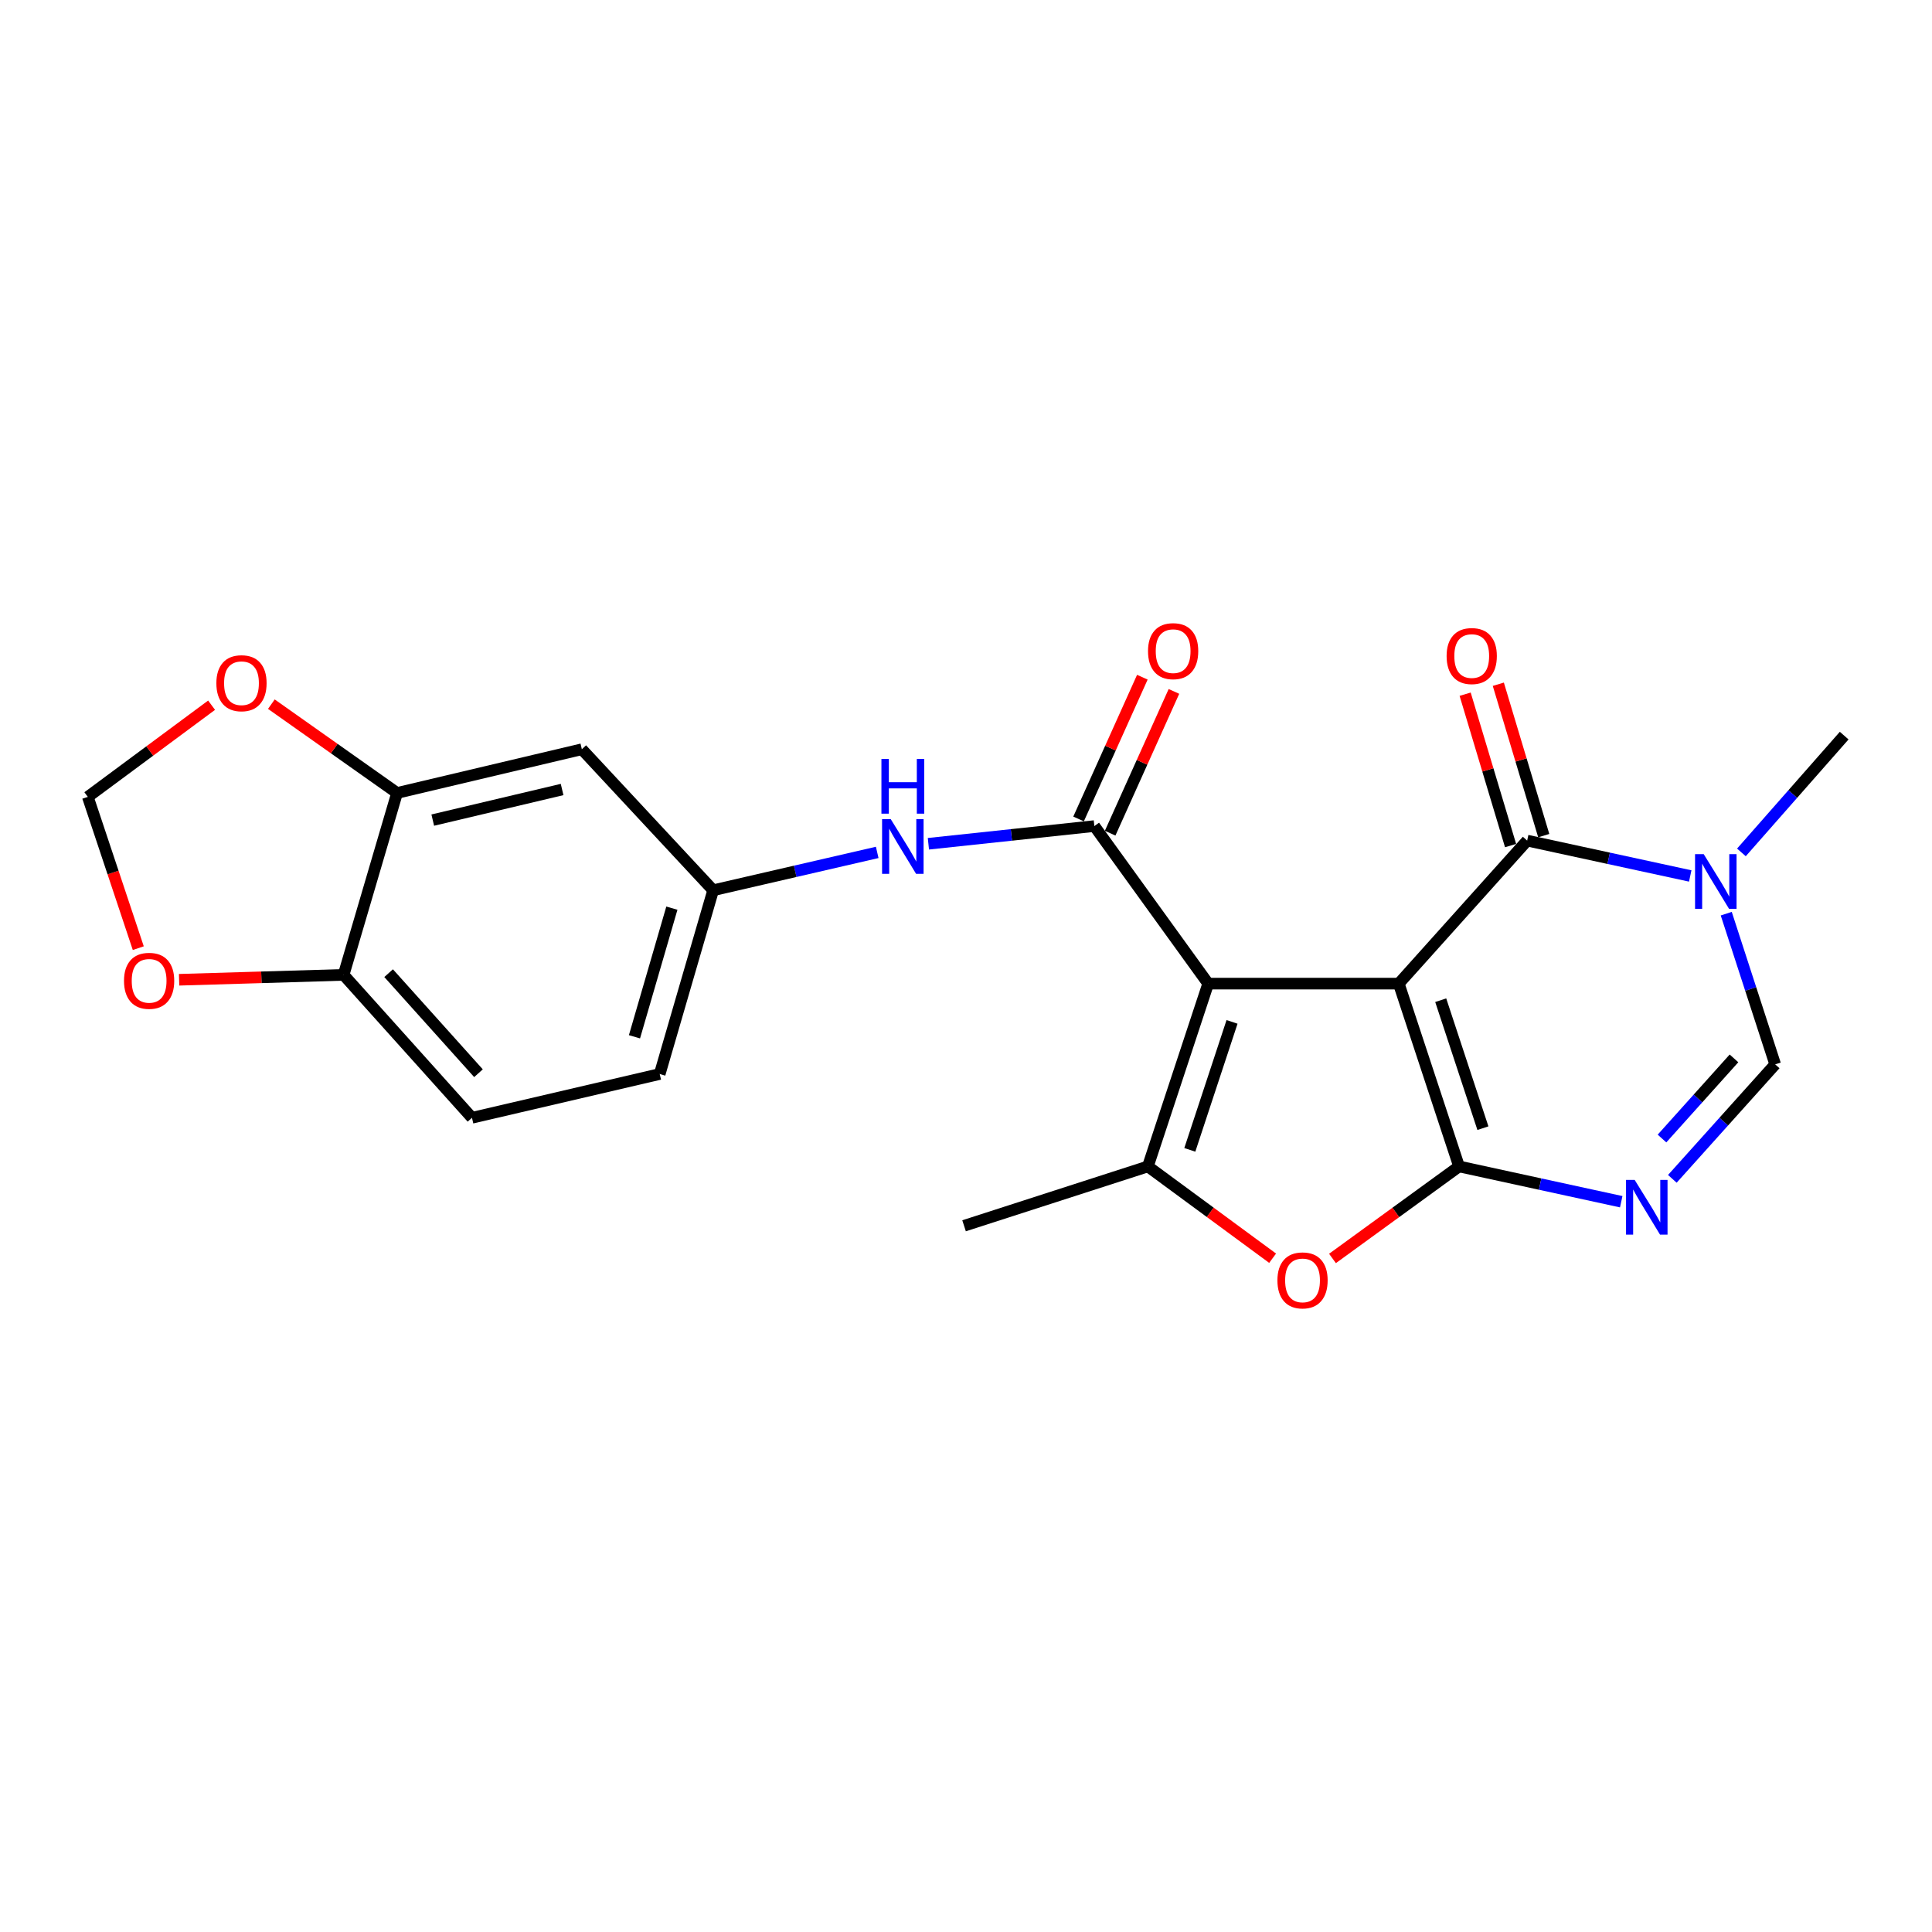 <?xml version='1.0' encoding='iso-8859-1'?>
<svg version='1.1' baseProfile='full'
              xmlns='http://www.w3.org/2000/svg'
                      xmlns:rdkit='http://www.rdkit.org/xml'
                      xmlns:xlink='http://www.w3.org/1999/xlink'
                  xml:space='preserve'
width='1000px' height='1000px' viewBox='0 0 1000 1000'>
<!-- END OF HEADER -->
<rect style='opacity:1.0;fill:#FFFFFF;stroke:none' width='1000' height='1000' x='0' y='0'> </rect>
<path class='bond-0' d='M 724.006,509.122 L 625.359,509.122' style='fill:none;fill-rule:evenodd;stroke:#000000;stroke-width:6px;stroke-linecap:butt;stroke-linejoin:miter;stroke-opacity:1' />
<path class='bond-1' d='M 724.006,509.122 L 755.209,603.746' style='fill:none;fill-rule:evenodd;stroke:#000000;stroke-width:6px;stroke-linecap:butt;stroke-linejoin:miter;stroke-opacity:1' />
<path class='bond-1' d='M 745.712,517.701 L 767.553,583.938' style='fill:none;fill-rule:evenodd;stroke:#000000;stroke-width:6px;stroke-linecap:butt;stroke-linejoin:miter;stroke-opacity:1' />
<path class='bond-2' d='M 724.006,509.122 L 790.455,435.094' style='fill:none;fill-rule:evenodd;stroke:#000000;stroke-width:6px;stroke-linecap:butt;stroke-linejoin:miter;stroke-opacity:1' />
<path class='bond-4' d='M 625.359,509.122 L 566.439,427.575' style='fill:none;fill-rule:evenodd;stroke:#000000;stroke-width:6px;stroke-linecap:butt;stroke-linejoin:miter;stroke-opacity:1' />
<path class='bond-5' d='M 625.359,509.122 L 594.136,603.746' style='fill:none;fill-rule:evenodd;stroke:#000000;stroke-width:6px;stroke-linecap:butt;stroke-linejoin:miter;stroke-opacity:1' />
<path class='bond-5' d='M 637.699,528.933 L 615.843,595.17' style='fill:none;fill-rule:evenodd;stroke:#000000;stroke-width:6px;stroke-linecap:butt;stroke-linejoin:miter;stroke-opacity:1' />
<path class='bond-3' d='M 755.209,603.746 L 797.178,612.879' style='fill:none;fill-rule:evenodd;stroke:#000000;stroke-width:6px;stroke-linecap:butt;stroke-linejoin:miter;stroke-opacity:1' />
<path class='bond-3' d='M 797.178,612.879 L 839.146,622.012' style='fill:none;fill-rule:evenodd;stroke:#0000FF;stroke-width:6px;stroke-linecap:butt;stroke-linejoin:miter;stroke-opacity:1' />
<path class='bond-6' d='M 755.209,603.746 L 722.451,627.56' style='fill:none;fill-rule:evenodd;stroke:#000000;stroke-width:6px;stroke-linecap:butt;stroke-linejoin:miter;stroke-opacity:1' />
<path class='bond-6' d='M 722.451,627.56 L 689.693,651.374' style='fill:none;fill-rule:evenodd;stroke:#FF0000;stroke-width:6px;stroke-linecap:butt;stroke-linejoin:miter;stroke-opacity:1' />
<path class='bond-7' d='M 790.455,435.094 L 832.657,444.245' style='fill:none;fill-rule:evenodd;stroke:#000000;stroke-width:6px;stroke-linecap:butt;stroke-linejoin:miter;stroke-opacity:1' />
<path class='bond-7' d='M 832.657,444.245 L 874.859,453.397' style='fill:none;fill-rule:evenodd;stroke:#0000FF;stroke-width:6px;stroke-linecap:butt;stroke-linejoin:miter;stroke-opacity:1' />
<path class='bond-16' d='M 799.04,432.518 L 787.283,393.34' style='fill:none;fill-rule:evenodd;stroke:#000000;stroke-width:6px;stroke-linecap:butt;stroke-linejoin:miter;stroke-opacity:1' />
<path class='bond-16' d='M 787.283,393.34 L 775.526,354.163' style='fill:none;fill-rule:evenodd;stroke:#FF0000;stroke-width:6px;stroke-linecap:butt;stroke-linejoin:miter;stroke-opacity:1' />
<path class='bond-16' d='M 781.87,437.67 L 770.113,398.493' style='fill:none;fill-rule:evenodd;stroke:#000000;stroke-width:6px;stroke-linecap:butt;stroke-linejoin:miter;stroke-opacity:1' />
<path class='bond-16' d='M 770.113,398.493 L 758.355,359.316' style='fill:none;fill-rule:evenodd;stroke:#FF0000;stroke-width:6px;stroke-linecap:butt;stroke-linejoin:miter;stroke-opacity:1' />
<path class='bond-24' d='M 865.598,610.167 L 892.215,580.539' style='fill:none;fill-rule:evenodd;stroke:#0000FF;stroke-width:6px;stroke-linecap:butt;stroke-linejoin:miter;stroke-opacity:1' />
<path class='bond-24' d='M 892.215,580.539 L 918.831,550.911' style='fill:none;fill-rule:evenodd;stroke:#000000;stroke-width:6px;stroke-linecap:butt;stroke-linejoin:miter;stroke-opacity:1' />
<path class='bond-24' d='M 860.248,589.298 L 878.879,568.559' style='fill:none;fill-rule:evenodd;stroke:#0000FF;stroke-width:6px;stroke-linecap:butt;stroke-linejoin:miter;stroke-opacity:1' />
<path class='bond-24' d='M 878.879,568.559 L 897.51,547.819' style='fill:none;fill-rule:evenodd;stroke:#000000;stroke-width:6px;stroke-linecap:butt;stroke-linejoin:miter;stroke-opacity:1' />
<path class='bond-9' d='M 566.439,427.575 L 523.487,432.153' style='fill:none;fill-rule:evenodd;stroke:#000000;stroke-width:6px;stroke-linecap:butt;stroke-linejoin:miter;stroke-opacity:1' />
<path class='bond-9' d='M 523.487,432.153 L 480.536,436.731' style='fill:none;fill-rule:evenodd;stroke:#0000FF;stroke-width:6px;stroke-linecap:butt;stroke-linejoin:miter;stroke-opacity:1' />
<path class='bond-15' d='M 574.613,431.253 L 591.12,394.565' style='fill:none;fill-rule:evenodd;stroke:#000000;stroke-width:6px;stroke-linecap:butt;stroke-linejoin:miter;stroke-opacity:1' />
<path class='bond-15' d='M 591.12,394.565 L 607.628,357.877' style='fill:none;fill-rule:evenodd;stroke:#FF0000;stroke-width:6px;stroke-linecap:butt;stroke-linejoin:miter;stroke-opacity:1' />
<path class='bond-15' d='M 558.265,423.897 L 574.772,387.209' style='fill:none;fill-rule:evenodd;stroke:#000000;stroke-width:6px;stroke-linecap:butt;stroke-linejoin:miter;stroke-opacity:1' />
<path class='bond-15' d='M 574.772,387.209 L 591.28,350.521' style='fill:none;fill-rule:evenodd;stroke:#FF0000;stroke-width:6px;stroke-linecap:butt;stroke-linejoin:miter;stroke-opacity:1' />
<path class='bond-21' d='M 594.136,603.746 L 498.994,634.461' style='fill:none;fill-rule:evenodd;stroke:#000000;stroke-width:6px;stroke-linecap:butt;stroke-linejoin:miter;stroke-opacity:1' />
<path class='bond-23' d='M 594.136,603.746 L 626.42,627.499' style='fill:none;fill-rule:evenodd;stroke:#000000;stroke-width:6px;stroke-linecap:butt;stroke-linejoin:miter;stroke-opacity:1' />
<path class='bond-23' d='M 626.42,627.499 L 658.705,651.253' style='fill:none;fill-rule:evenodd;stroke:#FF0000;stroke-width:6px;stroke-linecap:butt;stroke-linejoin:miter;stroke-opacity:1' />
<path class='bond-8' d='M 893.503,472.915 L 906.167,511.913' style='fill:none;fill-rule:evenodd;stroke:#0000FF;stroke-width:6px;stroke-linecap:butt;stroke-linejoin:miter;stroke-opacity:1' />
<path class='bond-8' d='M 906.167,511.913 L 918.831,550.911' style='fill:none;fill-rule:evenodd;stroke:#000000;stroke-width:6px;stroke-linecap:butt;stroke-linejoin:miter;stroke-opacity:1' />
<path class='bond-22' d='M 901.351,441.205 L 927.948,410.98' style='fill:none;fill-rule:evenodd;stroke:#0000FF;stroke-width:6px;stroke-linecap:butt;stroke-linejoin:miter;stroke-opacity:1' />
<path class='bond-22' d='M 927.948,410.98 L 954.545,380.756' style='fill:none;fill-rule:evenodd;stroke:#000000;stroke-width:6px;stroke-linecap:butt;stroke-linejoin:miter;stroke-opacity:1' />
<path class='bond-14' d='M 454.044,441.201 L 411.584,451' style='fill:none;fill-rule:evenodd;stroke:#0000FF;stroke-width:6px;stroke-linecap:butt;stroke-linejoin:miter;stroke-opacity:1' />
<path class='bond-14' d='M 411.584,451 L 369.124,460.799' style='fill:none;fill-rule:evenodd;stroke:#000000;stroke-width:6px;stroke-linecap:butt;stroke-linejoin:miter;stroke-opacity:1' />
<path class='bond-10' d='M 205.521,410.435 L 301.161,387.807' style='fill:none;fill-rule:evenodd;stroke:#000000;stroke-width:6px;stroke-linecap:butt;stroke-linejoin:miter;stroke-opacity:1' />
<path class='bond-10' d='M 223.995,424.486 L 290.943,408.646' style='fill:none;fill-rule:evenodd;stroke:#000000;stroke-width:6px;stroke-linecap:butt;stroke-linejoin:miter;stroke-opacity:1' />
<path class='bond-13' d='M 205.521,410.435 L 172.988,387.453' style='fill:none;fill-rule:evenodd;stroke:#000000;stroke-width:6px;stroke-linecap:butt;stroke-linejoin:miter;stroke-opacity:1' />
<path class='bond-13' d='M 172.988,387.453 L 140.455,364.471' style='fill:none;fill-rule:evenodd;stroke:#FF0000;stroke-width:6px;stroke-linecap:butt;stroke-linejoin:miter;stroke-opacity:1' />
<path class='bond-25' d='M 205.521,410.435 L 177.844,504.59' style='fill:none;fill-rule:evenodd;stroke:#000000;stroke-width:6px;stroke-linecap:butt;stroke-linejoin:miter;stroke-opacity:1' />
<path class='bond-11' d='M 301.161,387.807 L 369.124,460.799' style='fill:none;fill-rule:evenodd;stroke:#000000;stroke-width:6px;stroke-linecap:butt;stroke-linejoin:miter;stroke-opacity:1' />
<path class='bond-12' d='M 177.844,504.59 L 244.293,578.569' style='fill:none;fill-rule:evenodd;stroke:#000000;stroke-width:6px;stroke-linecap:butt;stroke-linejoin:miter;stroke-opacity:1' />
<path class='bond-12' d='M 201.148,503.708 L 247.663,555.493' style='fill:none;fill-rule:evenodd;stroke:#000000;stroke-width:6px;stroke-linecap:butt;stroke-linejoin:miter;stroke-opacity:1' />
<path class='bond-17' d='M 177.844,504.59 L 135.274,505.858' style='fill:none;fill-rule:evenodd;stroke:#000000;stroke-width:6px;stroke-linecap:butt;stroke-linejoin:miter;stroke-opacity:1' />
<path class='bond-17' d='M 135.274,505.858 L 92.703,507.126' style='fill:none;fill-rule:evenodd;stroke:#FF0000;stroke-width:6px;stroke-linecap:butt;stroke-linejoin:miter;stroke-opacity:1' />
<path class='bond-18' d='M 109.515,365.01 L 77.485,388.738' style='fill:none;fill-rule:evenodd;stroke:#FF0000;stroke-width:6px;stroke-linecap:butt;stroke-linejoin:miter;stroke-opacity:1' />
<path class='bond-18' d='M 77.485,388.738 L 45.455,412.466' style='fill:none;fill-rule:evenodd;stroke:#000000;stroke-width:6px;stroke-linecap:butt;stroke-linejoin:miter;stroke-opacity:1' />
<path class='bond-20' d='M 369.124,460.799 L 341.467,555.911' style='fill:none;fill-rule:evenodd;stroke:#000000;stroke-width:6px;stroke-linecap:butt;stroke-linejoin:miter;stroke-opacity:1' />
<path class='bond-20' d='M 347.762,470.06 L 328.402,536.639' style='fill:none;fill-rule:evenodd;stroke:#000000;stroke-width:6px;stroke-linecap:butt;stroke-linejoin:miter;stroke-opacity:1' />
<path class='bond-26' d='M 71.572,490.761 L 58.513,451.614' style='fill:none;fill-rule:evenodd;stroke:#FF0000;stroke-width:6px;stroke-linecap:butt;stroke-linejoin:miter;stroke-opacity:1' />
<path class='bond-26' d='M 58.513,451.614 L 45.455,412.466' style='fill:none;fill-rule:evenodd;stroke:#000000;stroke-width:6px;stroke-linecap:butt;stroke-linejoin:miter;stroke-opacity:1' />
<path class='bond-19' d='M 244.293,578.569 L 341.467,555.911' style='fill:none;fill-rule:evenodd;stroke:#000000;stroke-width:6px;stroke-linecap:butt;stroke-linejoin:miter;stroke-opacity:1' />
<path  class='atom-4' d='M 846.112 610.73
L 855.392 625.73
Q 856.312 627.21, 857.792 629.89
Q 859.272 632.57, 859.352 632.73
L 859.352 610.73
L 863.112 610.73
L 863.112 639.05
L 859.232 639.05
L 849.272 622.65
Q 848.112 620.73, 846.872 618.53
Q 845.672 616.33, 845.312 615.65
L 845.312 639.05
L 841.632 639.05
L 841.632 610.73
L 846.112 610.73
' fill='#0000FF'/>
<path  class='atom-7' d='M 661.189 662.726
Q 661.189 655.926, 664.549 652.126
Q 667.909 648.326, 674.189 648.326
Q 680.469 648.326, 683.829 652.126
Q 687.189 655.926, 687.189 662.726
Q 687.189 669.606, 683.789 673.526
Q 680.389 677.406, 674.189 677.406
Q 667.949 677.406, 664.549 673.526
Q 661.189 669.646, 661.189 662.726
M 674.189 674.206
Q 678.509 674.206, 680.829 671.326
Q 683.189 668.406, 683.189 662.726
Q 683.189 657.166, 680.829 654.366
Q 678.509 651.526, 674.189 651.526
Q 669.869 651.526, 667.509 654.326
Q 665.189 657.126, 665.189 662.726
Q 665.189 668.446, 667.509 671.326
Q 669.869 674.206, 674.189 674.206
' fill='#FF0000'/>
<path  class='atom-8' d='M 881.837 442.108
L 891.117 457.108
Q 892.037 458.588, 893.517 461.268
Q 894.997 463.948, 895.077 464.108
L 895.077 442.108
L 898.837 442.108
L 898.837 470.428
L 894.957 470.428
L 884.997 454.028
Q 883.837 452.108, 882.597 449.908
Q 881.397 447.708, 881.037 447.028
L 881.037 470.428
L 877.357 470.428
L 877.357 442.108
L 881.837 442.108
' fill='#0000FF'/>
<path  class='atom-10' d='M 461.043 423.982
L 470.323 438.982
Q 471.243 440.462, 472.723 443.142
Q 474.203 445.822, 474.283 445.982
L 474.283 423.982
L 478.043 423.982
L 478.043 452.302
L 474.163 452.302
L 464.203 435.902
Q 463.043 433.982, 461.803 431.782
Q 460.603 429.582, 460.243 428.902
L 460.243 452.302
L 456.563 452.302
L 456.563 423.982
L 461.043 423.982
' fill='#0000FF'/>
<path  class='atom-10' d='M 456.223 392.83
L 460.063 392.83
L 460.063 404.87
L 474.543 404.87
L 474.543 392.83
L 478.383 392.83
L 478.383 421.15
L 474.543 421.15
L 474.543 408.07
L 460.063 408.07
L 460.063 421.15
L 456.223 421.15
L 456.223 392.83
' fill='#0000FF'/>
<path  class='atom-14' d='M 111.99 353.627
Q 111.99 346.827, 115.35 343.027
Q 118.71 339.227, 124.99 339.227
Q 131.27 339.227, 134.63 343.027
Q 137.99 346.827, 137.99 353.627
Q 137.99 360.507, 134.59 364.427
Q 131.19 368.307, 124.99 368.307
Q 118.75 368.307, 115.35 364.427
Q 111.99 360.547, 111.99 353.627
M 124.99 365.107
Q 129.31 365.107, 131.63 362.227
Q 133.99 359.307, 133.99 353.627
Q 133.99 348.067, 131.63 345.267
Q 129.31 342.427, 124.99 342.427
Q 120.67 342.427, 118.31 345.227
Q 115.99 348.027, 115.99 353.627
Q 115.99 359.347, 118.31 362.227
Q 120.67 365.107, 124.99 365.107
' fill='#FF0000'/>
<path  class='atom-16' d='M 594.213 337.034
Q 594.213 330.234, 597.573 326.434
Q 600.933 322.634, 607.213 322.634
Q 613.493 322.634, 616.853 326.434
Q 620.213 330.234, 620.213 337.034
Q 620.213 343.914, 616.813 347.834
Q 613.413 351.714, 607.213 351.714
Q 600.973 351.714, 597.573 347.834
Q 594.213 343.954, 594.213 337.034
M 607.213 348.514
Q 611.533 348.514, 613.853 345.634
Q 616.213 342.714, 616.213 337.034
Q 616.213 331.474, 613.853 328.674
Q 611.533 325.834, 607.213 325.834
Q 602.893 325.834, 600.533 328.634
Q 598.213 331.434, 598.213 337.034
Q 598.213 342.754, 600.533 345.634
Q 602.893 348.514, 607.213 348.514
' fill='#FF0000'/>
<path  class='atom-17' d='M 748.762 339.564
Q 748.762 332.764, 752.122 328.964
Q 755.482 325.164, 761.762 325.164
Q 768.042 325.164, 771.402 328.964
Q 774.762 332.764, 774.762 339.564
Q 774.762 346.444, 771.362 350.364
Q 767.962 354.244, 761.762 354.244
Q 755.522 354.244, 752.122 350.364
Q 748.762 346.484, 748.762 339.564
M 761.762 351.044
Q 766.082 351.044, 768.402 348.164
Q 770.762 345.244, 770.762 339.564
Q 770.762 334.004, 768.402 331.204
Q 766.082 328.364, 761.762 328.364
Q 757.442 328.364, 755.082 331.164
Q 752.762 333.964, 752.762 339.564
Q 752.762 345.284, 755.082 348.164
Q 757.442 351.044, 761.762 351.044
' fill='#FF0000'/>
<path  class='atom-18' d='M 64.185 507.668
Q 64.185 500.868, 67.545 497.068
Q 70.905 493.268, 77.185 493.268
Q 83.465 493.268, 86.825 497.068
Q 90.185 500.868, 90.185 507.668
Q 90.185 514.548, 86.785 518.468
Q 83.385 522.348, 77.185 522.348
Q 70.945 522.348, 67.545 518.468
Q 64.185 514.588, 64.185 507.668
M 77.185 519.148
Q 81.505 519.148, 83.825 516.268
Q 86.185 513.348, 86.185 507.668
Q 86.185 502.108, 83.825 499.308
Q 81.505 496.468, 77.185 496.468
Q 72.865 496.468, 70.505 499.268
Q 68.185 502.068, 68.185 507.668
Q 68.185 513.388, 70.505 516.268
Q 72.865 519.148, 77.185 519.148
' fill='#FF0000'/>
</svg>
